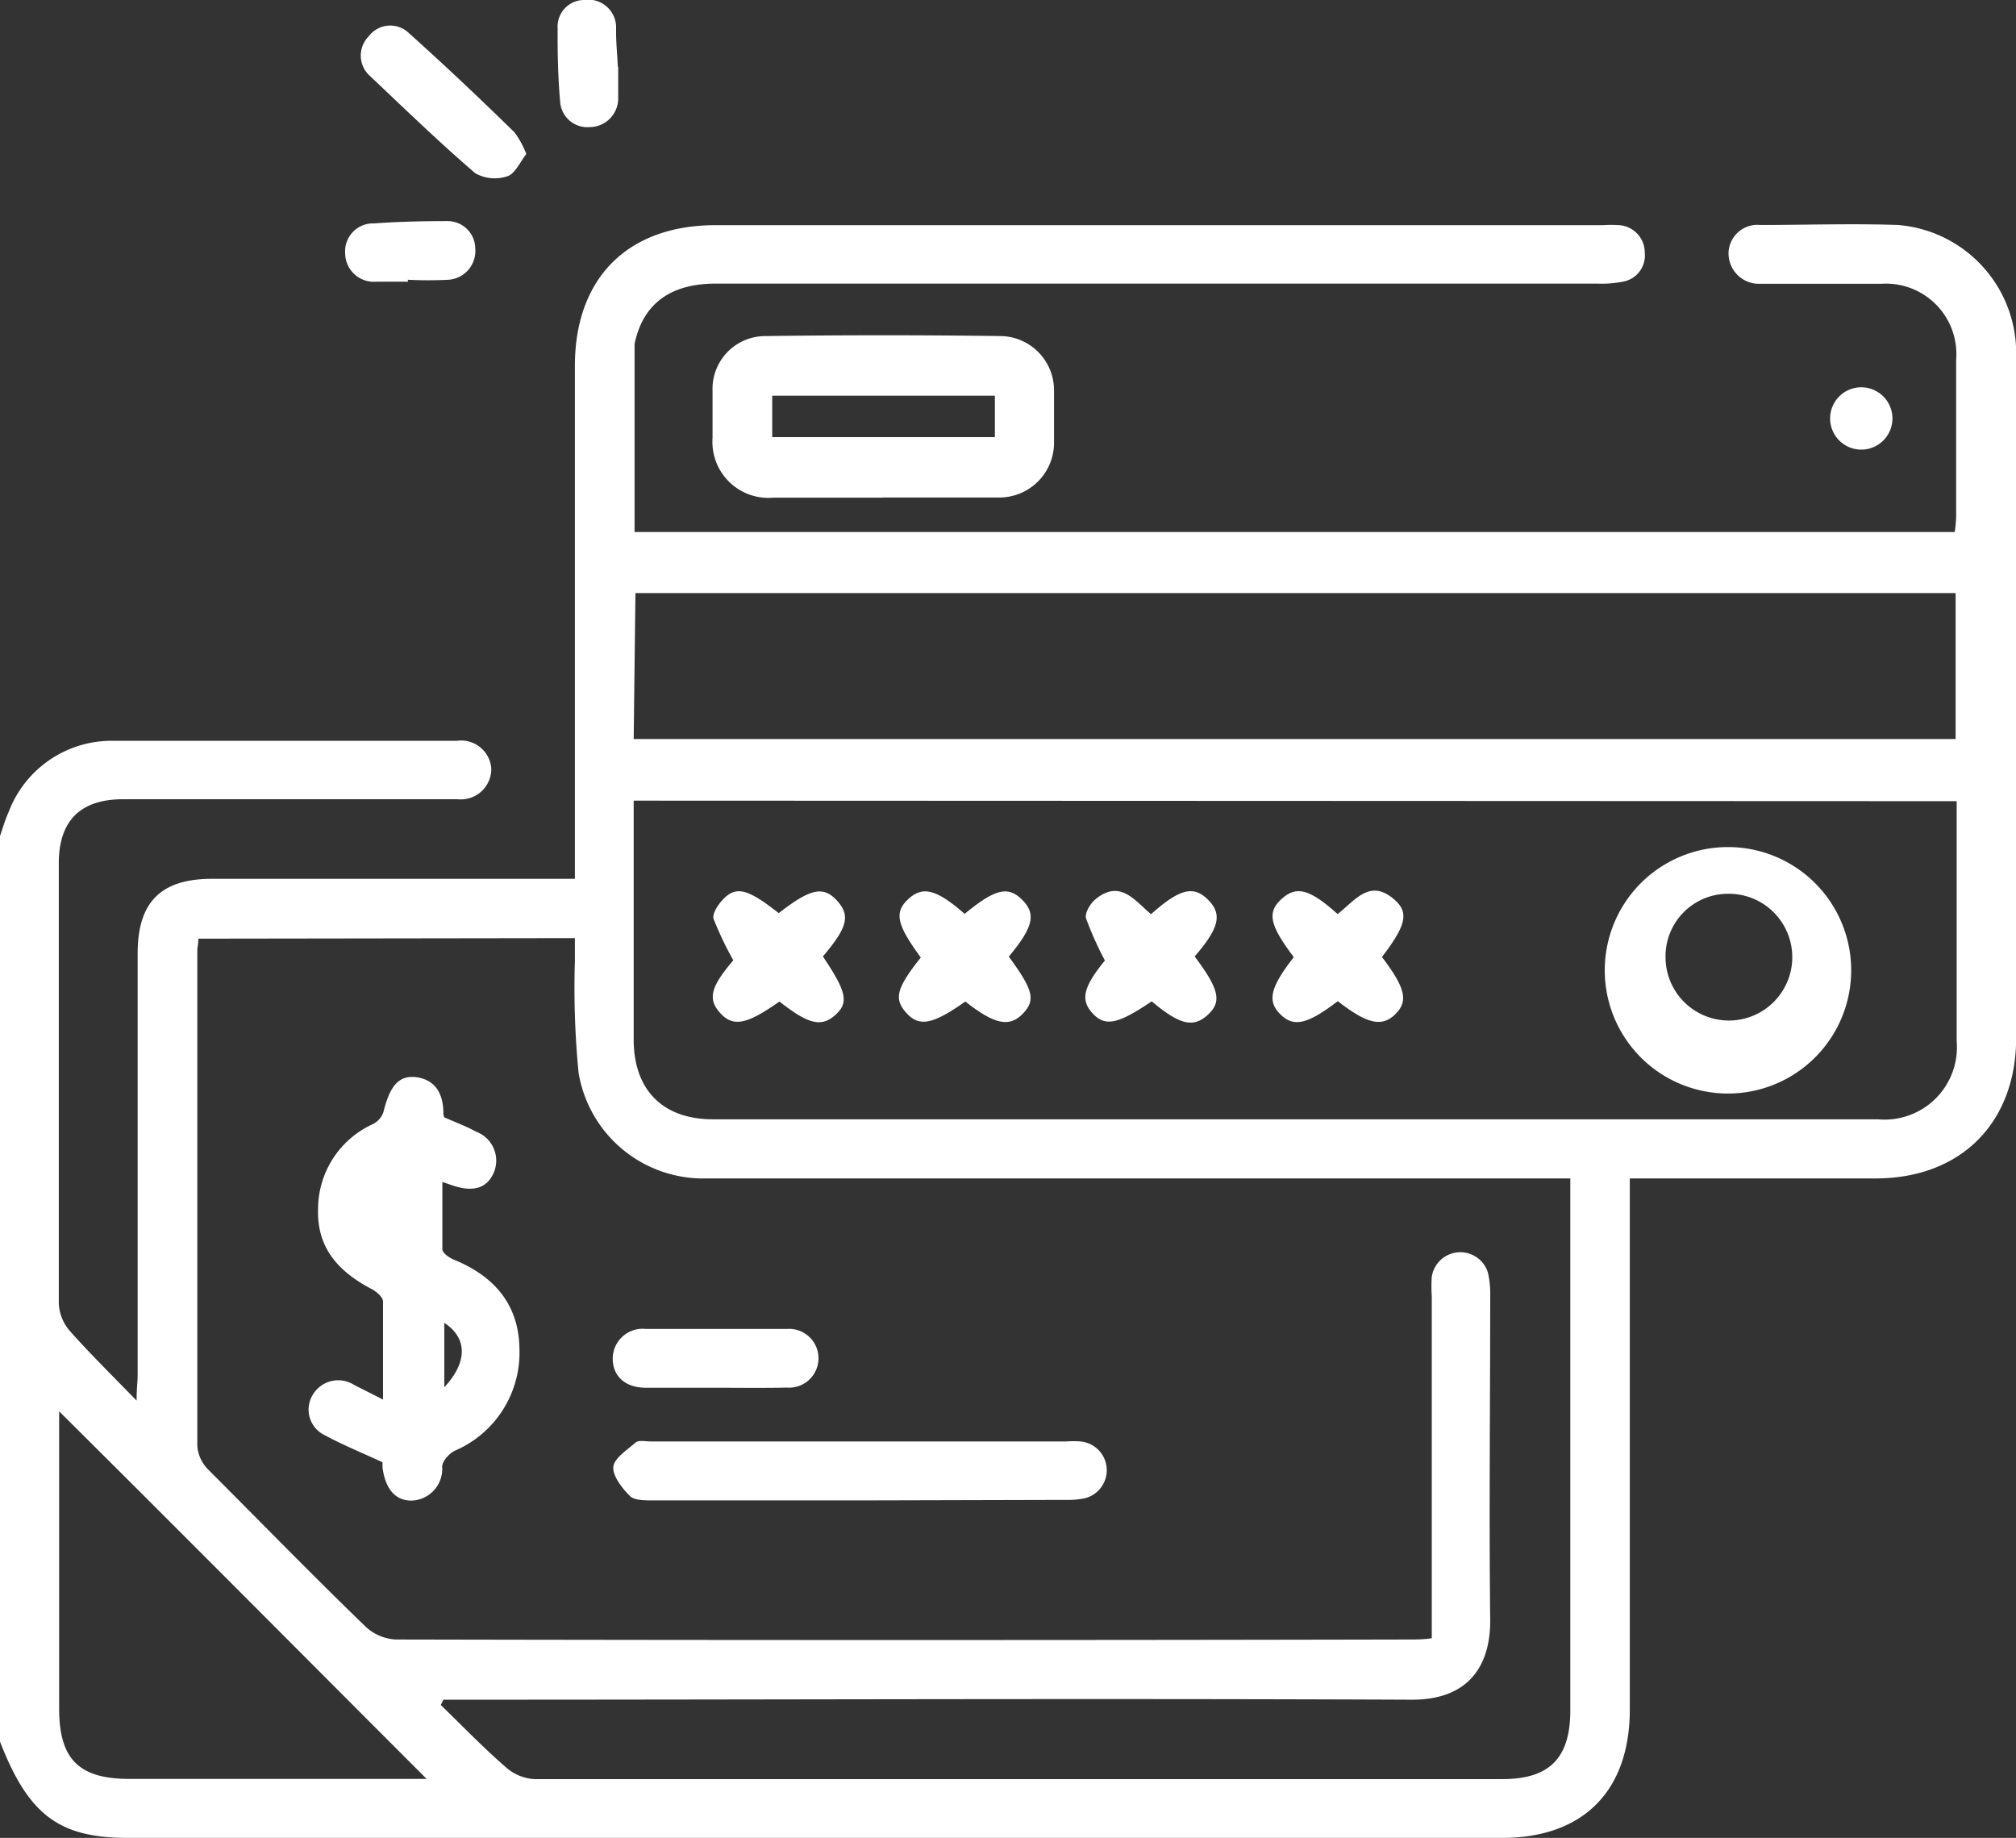 <?xml version="1.0" encoding="UTF-8"?> <svg xmlns="http://www.w3.org/2000/svg" viewBox="0 0 114.53 104.4"><rect x="0" y="0" width="114.53" height="104.4" fill="#333333" stroke="none"/><defs><style>.cls-1{fill:#fff;}</style></defs><g id="Capa_2" data-name="Capa 2"><g id="Capa_5" data-name="Capa 5"><path class="cls-1" d="M0,47.49c.16-.46.29-.93.49-1.36a6.25,6.25,0,0,1,5.9-4.05c6.53,0,13.05,0,19.57,0a1.72,1.72,0,0,1,1.95,1.56A1.73,1.73,0,0,1,26,45.4c-2.16,0-4.32,0-6.48,0-4.18,0-8.35,0-12.53,0-2.43,0-3.65,1.23-3.65,3.64,0,8.35,0,16.7,0,25A2.56,2.56,0,0,0,4,75.64c1.13,1.27,2.35,2.47,3.76,3.92,0-.7.06-1.09.06-1.47V54.16c0-2.92,1.32-4.24,4.23-4.24H32.66V20.79c0-5,3-8,8-8H91.09a6.56,6.56,0,0,1,.89,0,1.56,1.56,0,0,1,1.46,1.57A1.51,1.51,0,0,1,92.2,16a6.27,6.27,0,0,1-1.44.11H40.66c-2.49,0-4,1.07-4.54,3.13a2.06,2.06,0,0,0-.07.32V30.22h75a7.89,7.89,0,0,0,.08-.85c0-3,0-6,0-8.94a4,4,0,0,0-4.24-4.31c-2.05,0-4.1,0-6.15,0-.3,0-.6,0-.9,0a1.73,1.73,0,0,1-1.64-1.78A1.64,1.64,0,0,1,100,12.78c2.6,0,5.22-.09,7.82,0a7.3,7.3,0,0,1,6.72,7.35c0,6.37,0,12.75,0,19.12q0,9.84,0,19.69c0,4.83-3.13,8-8,8-4.21,0-8.43,0-12.64,0H92.59v1.42q0,14.37,0,28.74c0,4.63-2.64,7.3-7.26,7.3H7.26c-3.92,0-5.65-1.32-7.26-5.47Zm11.27,5.83c0,.3-.06.48-.06.66,0,9.39,0,18.78,0,28.18a2.14,2.14,0,0,0,.62,1.32c3,3,5.92,6,8.94,8.92a2.71,2.71,0,0,0,1.72.73q28.79.06,57.58,0c.39,0,.79,0,1.27-.07V91.65q0-9,0-18a8.34,8.34,0,0,1,0-1.12,1.64,1.64,0,0,1,3.19-.24,5.36,5.36,0,0,1,.13,1.33c0,6.15-.07,12.3,0,18.45,0,2.51-1.19,4.5-4.49,4.48-17.93-.08-35.85,0-53.78,0H25.19l-.15.3c1.22,1.18,2.4,2.41,3.68,3.52a2.68,2.68,0,0,0,1.63.69q27.51,0,55,0c2.69,0,3.86-1.2,3.86-3.91V66.94h-48c-.49,0-1,0-1.46,0a7.18,7.18,0,0,1-6.88-6,49.61,49.61,0,0,1-.21-6.35c0-.43,0-.86,0-1.3ZM36,45.48V59.05c0,2.86,1.65,4.53,4.5,4.53q33.09,0,66.18,0a4.11,4.11,0,0,0,4.48-4.44c0-4.21,0-8.42,0-12.63,0-.33,0-.65,0-1Zm0-3.5H111.1V33.69h-75ZM24.24,101.05c-7-7-13.95-14-20.88-20.88v1c0,5.29,0,10.58,0,15.88,0,2.87,1.11,4,4,4H24.24Z"></path><path class="cls-1" d="M50.17,28.27c-2.08,0-4.17,0-6.25,0a3.18,3.18,0,0,1-3.44-3.39c0-.89,0-1.79,0-2.68a3,3,0,0,1,3-3.11q6.7-.09,13.4,0a3.08,3.08,0,0,1,3,3.09c0,1,0,2,0,3a3.11,3.11,0,0,1-3.17,3.08c-2.2,0-4.39,0-6.59,0Zm-6.3-3.44H56.52V22.48H43.87Z"></path><path class="cls-1" d="M29.9,8.75c-.35.44-.63,1.11-1.07,1.26A2.25,2.25,0,0,1,27,9.84c-2.06-1.77-4-3.65-6-5.54a1.55,1.55,0,0,1-.06-2.23,1.53,1.53,0,0,1,2.29-.19c2.05,1.84,4.05,3.73,6,5.64A5.08,5.08,0,0,1,29.9,8.75Z"></path><path class="cls-1" d="M23.19,16H21.4a1.63,1.63,0,0,1-1.79-1.59,1.59,1.59,0,0,1,1.65-1.72c1.38-.1,2.76-.13,4.14-.13A1.57,1.57,0,0,1,27,14.11a1.64,1.64,0,0,1-1.5,1.78,22.82,22.82,0,0,1-2.34,0Z"></path><path class="cls-1" d="M35.12,3.8c0,.6,0,1.2,0,1.79a1.63,1.63,0,0,1-1.63,1.63,1.55,1.55,0,0,1-1.67-1.47c-.12-1.37-.15-2.75-.14-4.13A1.51,1.51,0,0,1,33.18,0,1.58,1.58,0,0,1,35,1.47c0,.11,0,.22,0,.33,0,.67.07,1.34.1,2Z"></path><path class="cls-1" d="M105.74,25.54a1.77,1.77,0,0,1,0-3.54,1.77,1.77,0,0,1,0,3.54Z"></path><path class="cls-1" d="M25.24,63.47c.61.27,1.24.5,1.82.82a1.75,1.75,0,0,1,1,2.3q-.57,1.35-2.34.75l-.59-.2c0,1.34,0,2.58,0,3.82,0,.22.4.49.67.6,2.29.94,3.68,2.55,3.71,5.07a6.06,6.06,0,0,1-3.68,5.78c-.32.16-.72.61-.71.91a1.8,1.8,0,0,1-1.75,1.92c-.92,0-1.49-.68-1.64-1.9,0-.14,0-.29,0-.28-1.18-.54-2.29-1-3.31-1.55a1.61,1.61,0,0,1-.64-2.3,1.68,1.68,0,0,1,2.34-.54l1.64.83c0-2,0-3.79,0-5.57,0-.25-.4-.59-.69-.73-1.88-1-3.08-2.34-3-4.56a5.31,5.31,0,0,1,3.12-4.79,1.2,1.2,0,0,0,.59-.67c.36-1.47.85-2.08,1.81-2,1.19.14,1.58,1,1.6,2A.58.58,0,0,0,25.24,63.47Zm0,11.68V78.8C26.58,77.37,26.55,76,25.25,75.15Z"></path><path class="cls-1" d="M48.74,85.23H37.12c-.44,0-1,0-1.28-.2-.46-.44-1-1.13-1-1.65s.77-1,1.27-1.44c.18-.15.57-.06.87-.06H60.59a5,5,0,0,1,.78,0,1.64,1.64,0,0,1,.2,3.24,5.14,5.14,0,0,1-1.11.08Z"></path><path class="cls-1" d="M40.7,78.83c-1.34,0-2.68,0-4,0-1.16,0-1.86-.63-1.89-1.6a1.7,1.7,0,0,1,1.89-1.74q4,0,8,0a1.67,1.67,0,1,1,0,3.33C43.38,78.85,42,78.83,40.7,78.83Z"></path><path class="cls-1" d="M91.21,54.34a7,7,0,0,1,13.92.06,7,7,0,1,1-13.92-.06Zm7-3.57a3.55,3.55,0,0,0-3.59,3.6,3.6,3.6,0,1,0,3.59-3.6Z"></path><path class="cls-1" d="M44.24,51.87c1.81-1.41,2.54-1.56,3.32-.7s.55,1.55-.81,3.16c1.34,2,1.49,2.63.7,3.33s-1.52.53-3.17-.77c-1.85,1.31-2.63,1.46-3.36.66s-.55-1.49.74-3a19.19,19.19,0,0,1-1.12-2.35c-.09-.28.23-.78.49-1.06C41.8,50.29,42.46,50.47,44.24,51.87Z"></path><path class="cls-1" d="M65.39,51.93c1.64-1.46,2.42-1.64,3.24-.82s.64,1.6-.76,3.22c1.4,1.87,1.56,2.58.73,3.33s-1.61.53-3.17-.78c-1.94,1.31-2.65,1.45-3.36.68s-.52-1.5.7-3a19,19,0,0,1-1.07-2.39c-.09-.28.22-.81.49-1.05C63.61,49.9,64.46,51.15,65.39,51.93Z"></path><path class="cls-1" d="M54.8,51.91c1.74-1.43,2.47-1.6,3.27-.8s.65,1.54-.76,3.23c1.4,1.9,1.54,2.48.79,3.25s-1.59.62-3.26-.7c-1.85,1.31-2.62,1.46-3.35.65s-.56-1.41.82-3.15c-1.38-1.88-1.52-2.57-.71-3.32S53.18,50.49,54.8,51.91Z"></path><path class="cls-1" d="M76,56.87c-1.73,1.32-2.5,1.5-3.26.75s-.59-1.52.76-3.25c-1.38-1.83-1.53-2.55-.69-3.31s1.58-.57,3.18.86c1-.77,1.84-2.07,3.26-.79.81.72.61,1.47-.74,3.23,1.34,1.77,1.51,2.51.76,3.25S77.69,58.19,76,56.87Z"></path></g></g></svg> 